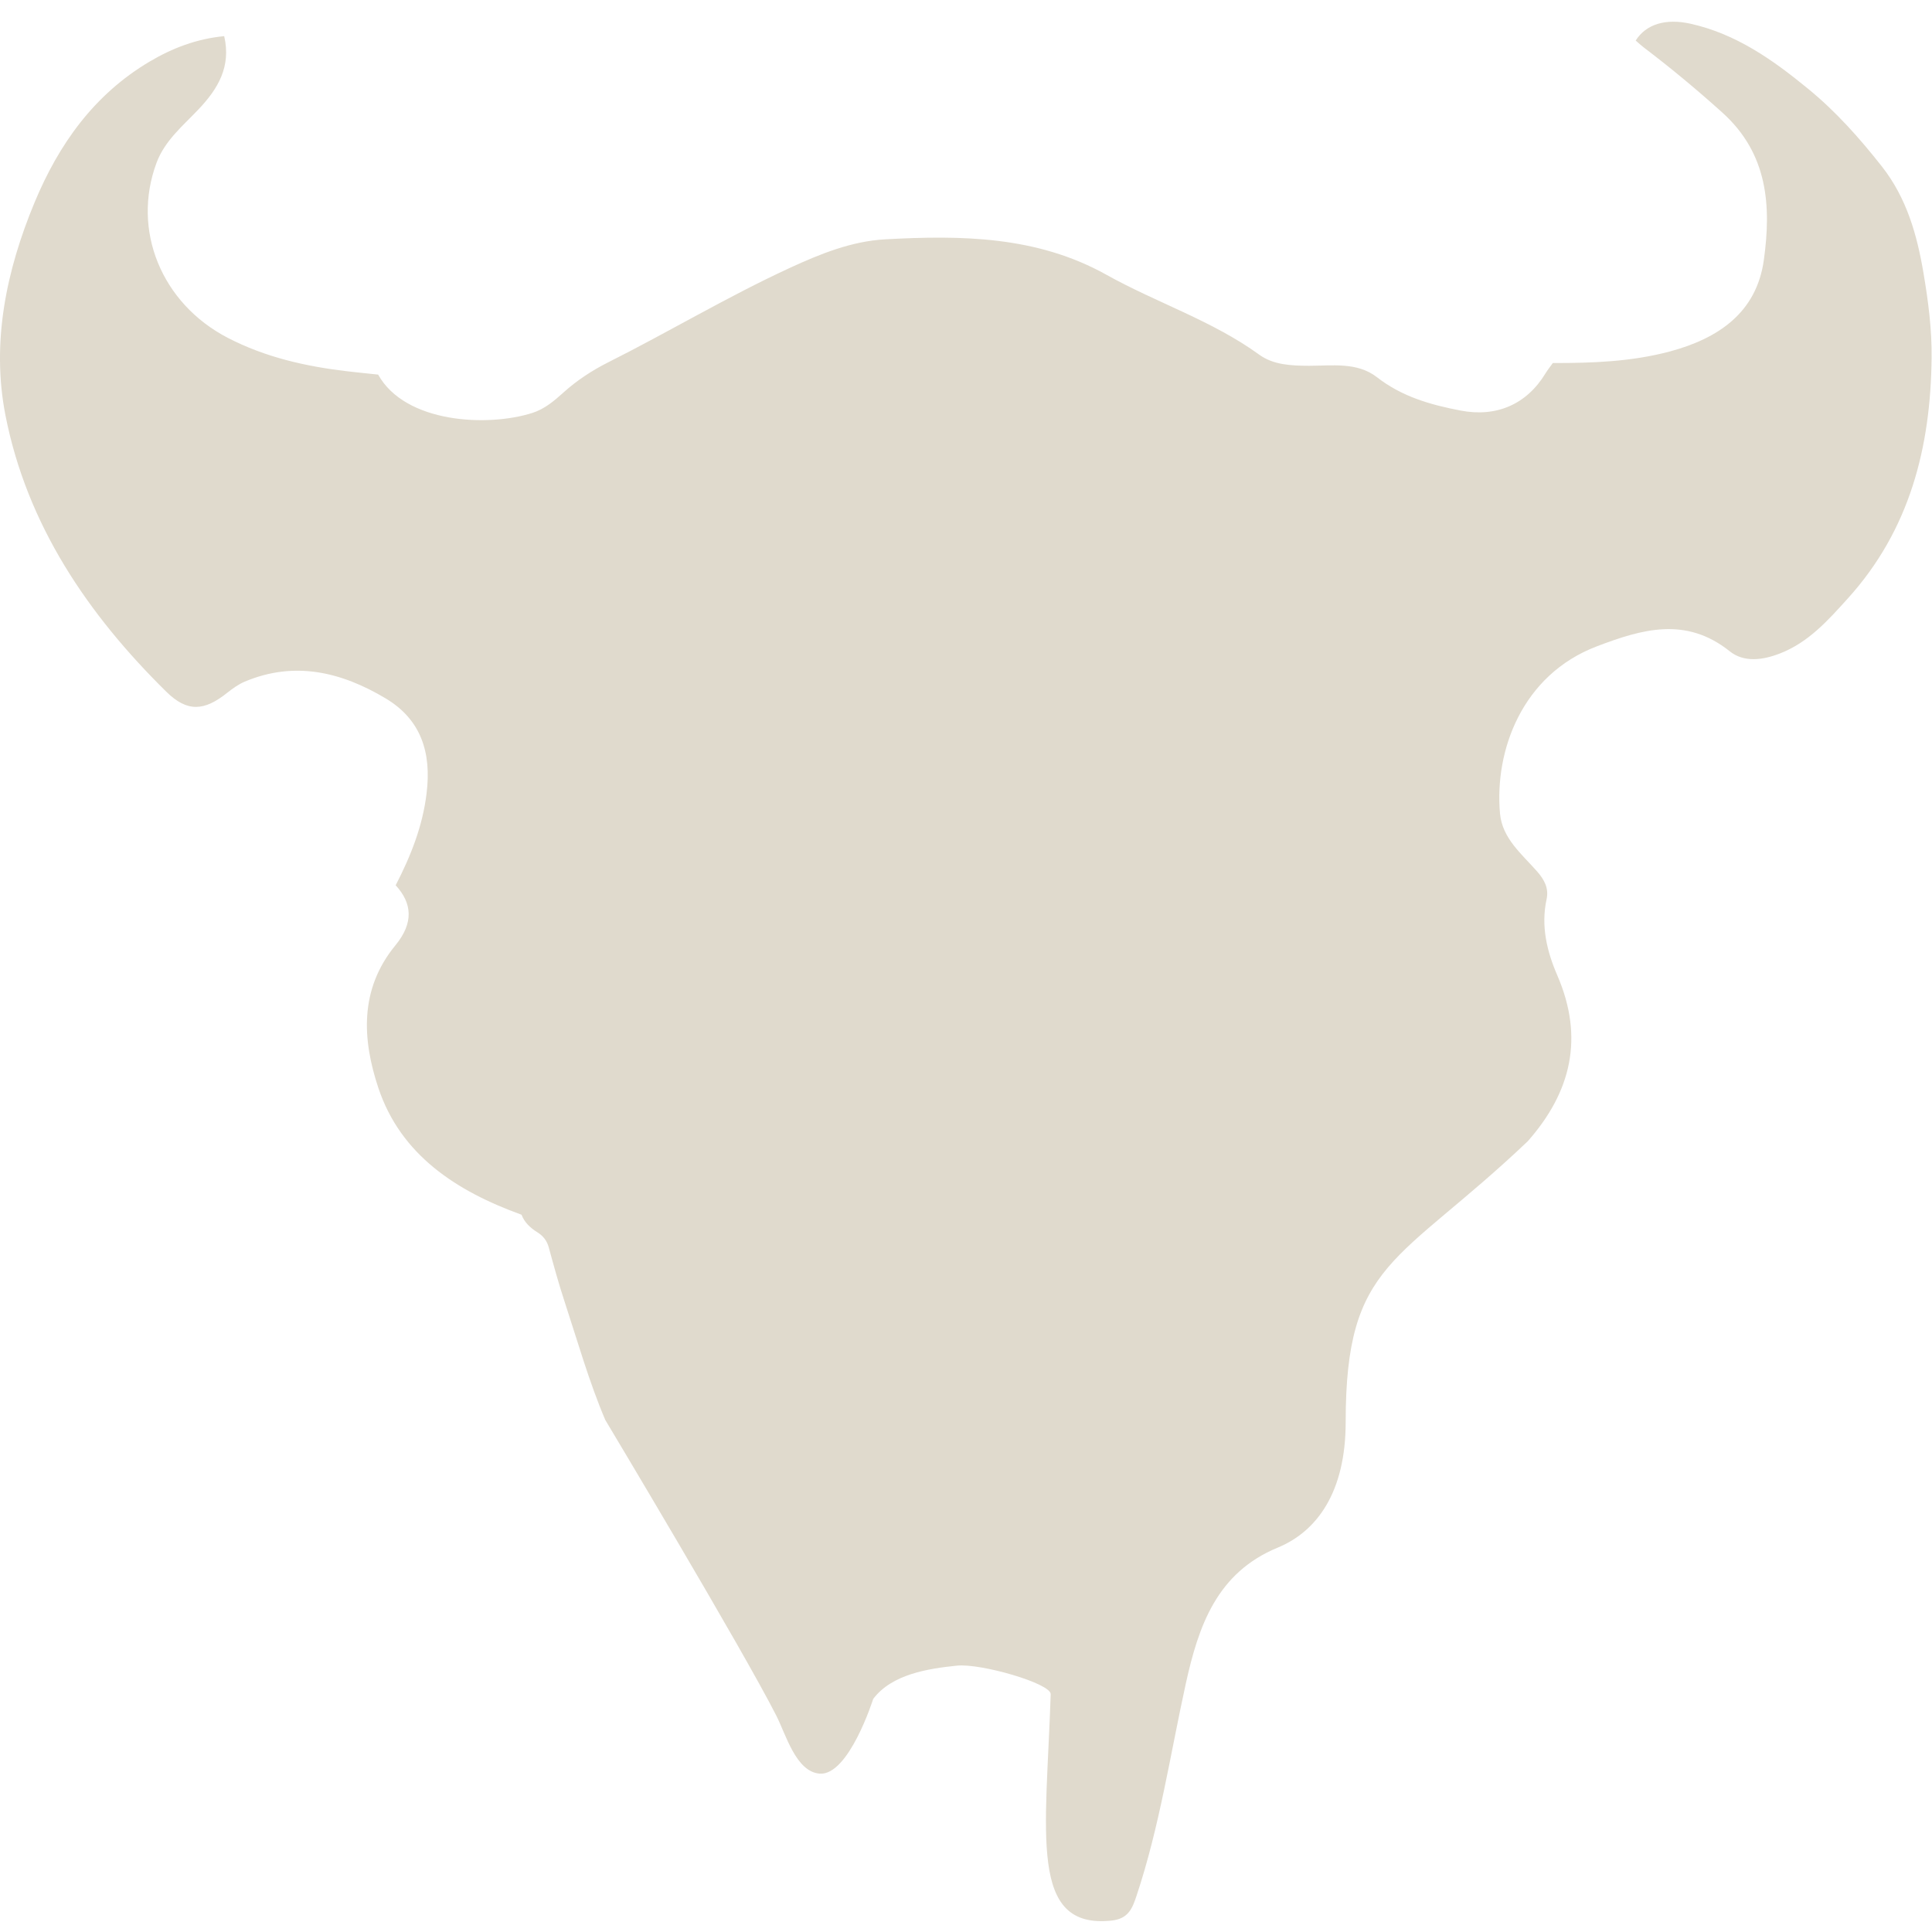 <svg xmlns="http://www.w3.org/2000/svg" fill="none" viewBox="0 0 180 180" height="180" width="180">
<path fill="#E0DACD" d="M56.402 132.318C54.873 128.725 53.815 124.961 52.599 121.264C52.049 119.598 51.587 117.899 51.124 116.209C50.953 115.584 50.595 115.135 50.066 114.81C49.387 114.389 48.849 113.865 48.591 113.174C42.521 110.979 37.339 107.615 35.248 101.353C33.773 96.91 33.436 92.213 36.843 88.07C38.556 85.984 38.406 84.156 36.864 82.478C38.255 79.789 39.376 76.982 39.743 73.918C40.218 70.079 39.205 67.023 35.927 65.066C31.819 62.613 27.466 61.547 22.808 63.504C22.225 63.75 21.688 64.137 21.179 64.537C19.047 66.248 17.459 66.386 15.489 64.441C8.173 57.234 2.512 48.898 0.508 38.693C-0.817 31.918 0.575 25.227 3.224 18.852C5.486 13.423 8.773 8.797 13.947 5.733C16.059 4.484 18.322 3.613 20.888 3.368C21.554 6.228 20.284 8.293 18.526 10.155C17.051 11.716 15.355 13.09 14.581 15.176C12.252 21.447 15.043 28.263 21.209 31.469C24.733 33.297 28.516 34.146 32.427 34.6C33.365 34.708 34.302 34.804 35.231 34.9C37.743 39.425 45.417 39.804 49.599 38.472C50.741 38.106 51.636 37.344 52.486 36.578C53.749 35.437 55.148 34.525 56.636 33.771C62.314 30.923 67.771 27.642 73.558 24.973C76.445 23.641 79.356 22.467 82.493 22.296C89.563 21.909 96.603 21.984 103.081 25.598C107.76 28.213 112.942 29.866 117.341 33.059C118.658 34.004 120.316 34.071 121.932 34.079C124.111 34.079 126.448 33.713 128.289 35.145C130.618 36.961 133.28 37.714 136.084 38.251C139.437 38.897 142.249 37.66 143.995 34.779C144.191 34.458 144.437 34.154 144.674 33.821C148.369 33.834 152.023 33.692 155.572 32.747C160.046 31.544 163.646 29.166 164.333 24.228C165.033 19.186 164.72 14.322 160.475 10.496C158.113 8.368 155.68 6.345 153.147 4.421C152.877 4.217 152.639 3.992 152.393 3.776C153.372 2.239 155.197 1.702 157.48 2.206C161.725 3.143 165.166 5.57 168.432 8.252C171.032 10.371 173.248 12.865 175.331 15.509C177.647 18.457 178.61 21.896 179.209 25.448C179.651 28.05 179.997 30.719 179.963 33.351C179.876 41.666 177.939 49.364 172.161 55.752C170.307 57.804 168.495 59.849 165.833 60.881C164.237 61.506 162.479 61.743 161.154 60.677C157.068 57.417 152.985 58.612 148.761 60.223C141.799 62.88 139.233 69.933 139.75 75.775C139.954 78.119 141.799 79.581 143.22 81.204C143.899 81.979 144.307 82.774 144.095 83.765C143.545 86.28 144.128 88.657 145.099 90.893C147.598 96.689 146.39 101.744 142.329 106.337C130.235 117.824 125.373 117.446 125.373 132.497C125.373 139.001 122.715 142.674 119.041 144.189C113.384 146.521 111.667 151.447 110.472 156.889C109.026 163.48 108.035 170.192 105.889 176.625C105.51 177.753 105.16 178.765 103.561 178.936C95.804 179.764 97.47 170.841 97.891 157.846C97.924 156.843 91.367 154.948 89.146 155.186C86.505 155.456 83.089 155.973 81.352 158.288C81.352 158.288 79.082 165.47 76.357 165.245C74.153 165.062 73.228 161.61 72.324 159.836C69.125 153.545 56.407 132.318 56.407 132.318H56.402Z"></path>
</svg>
